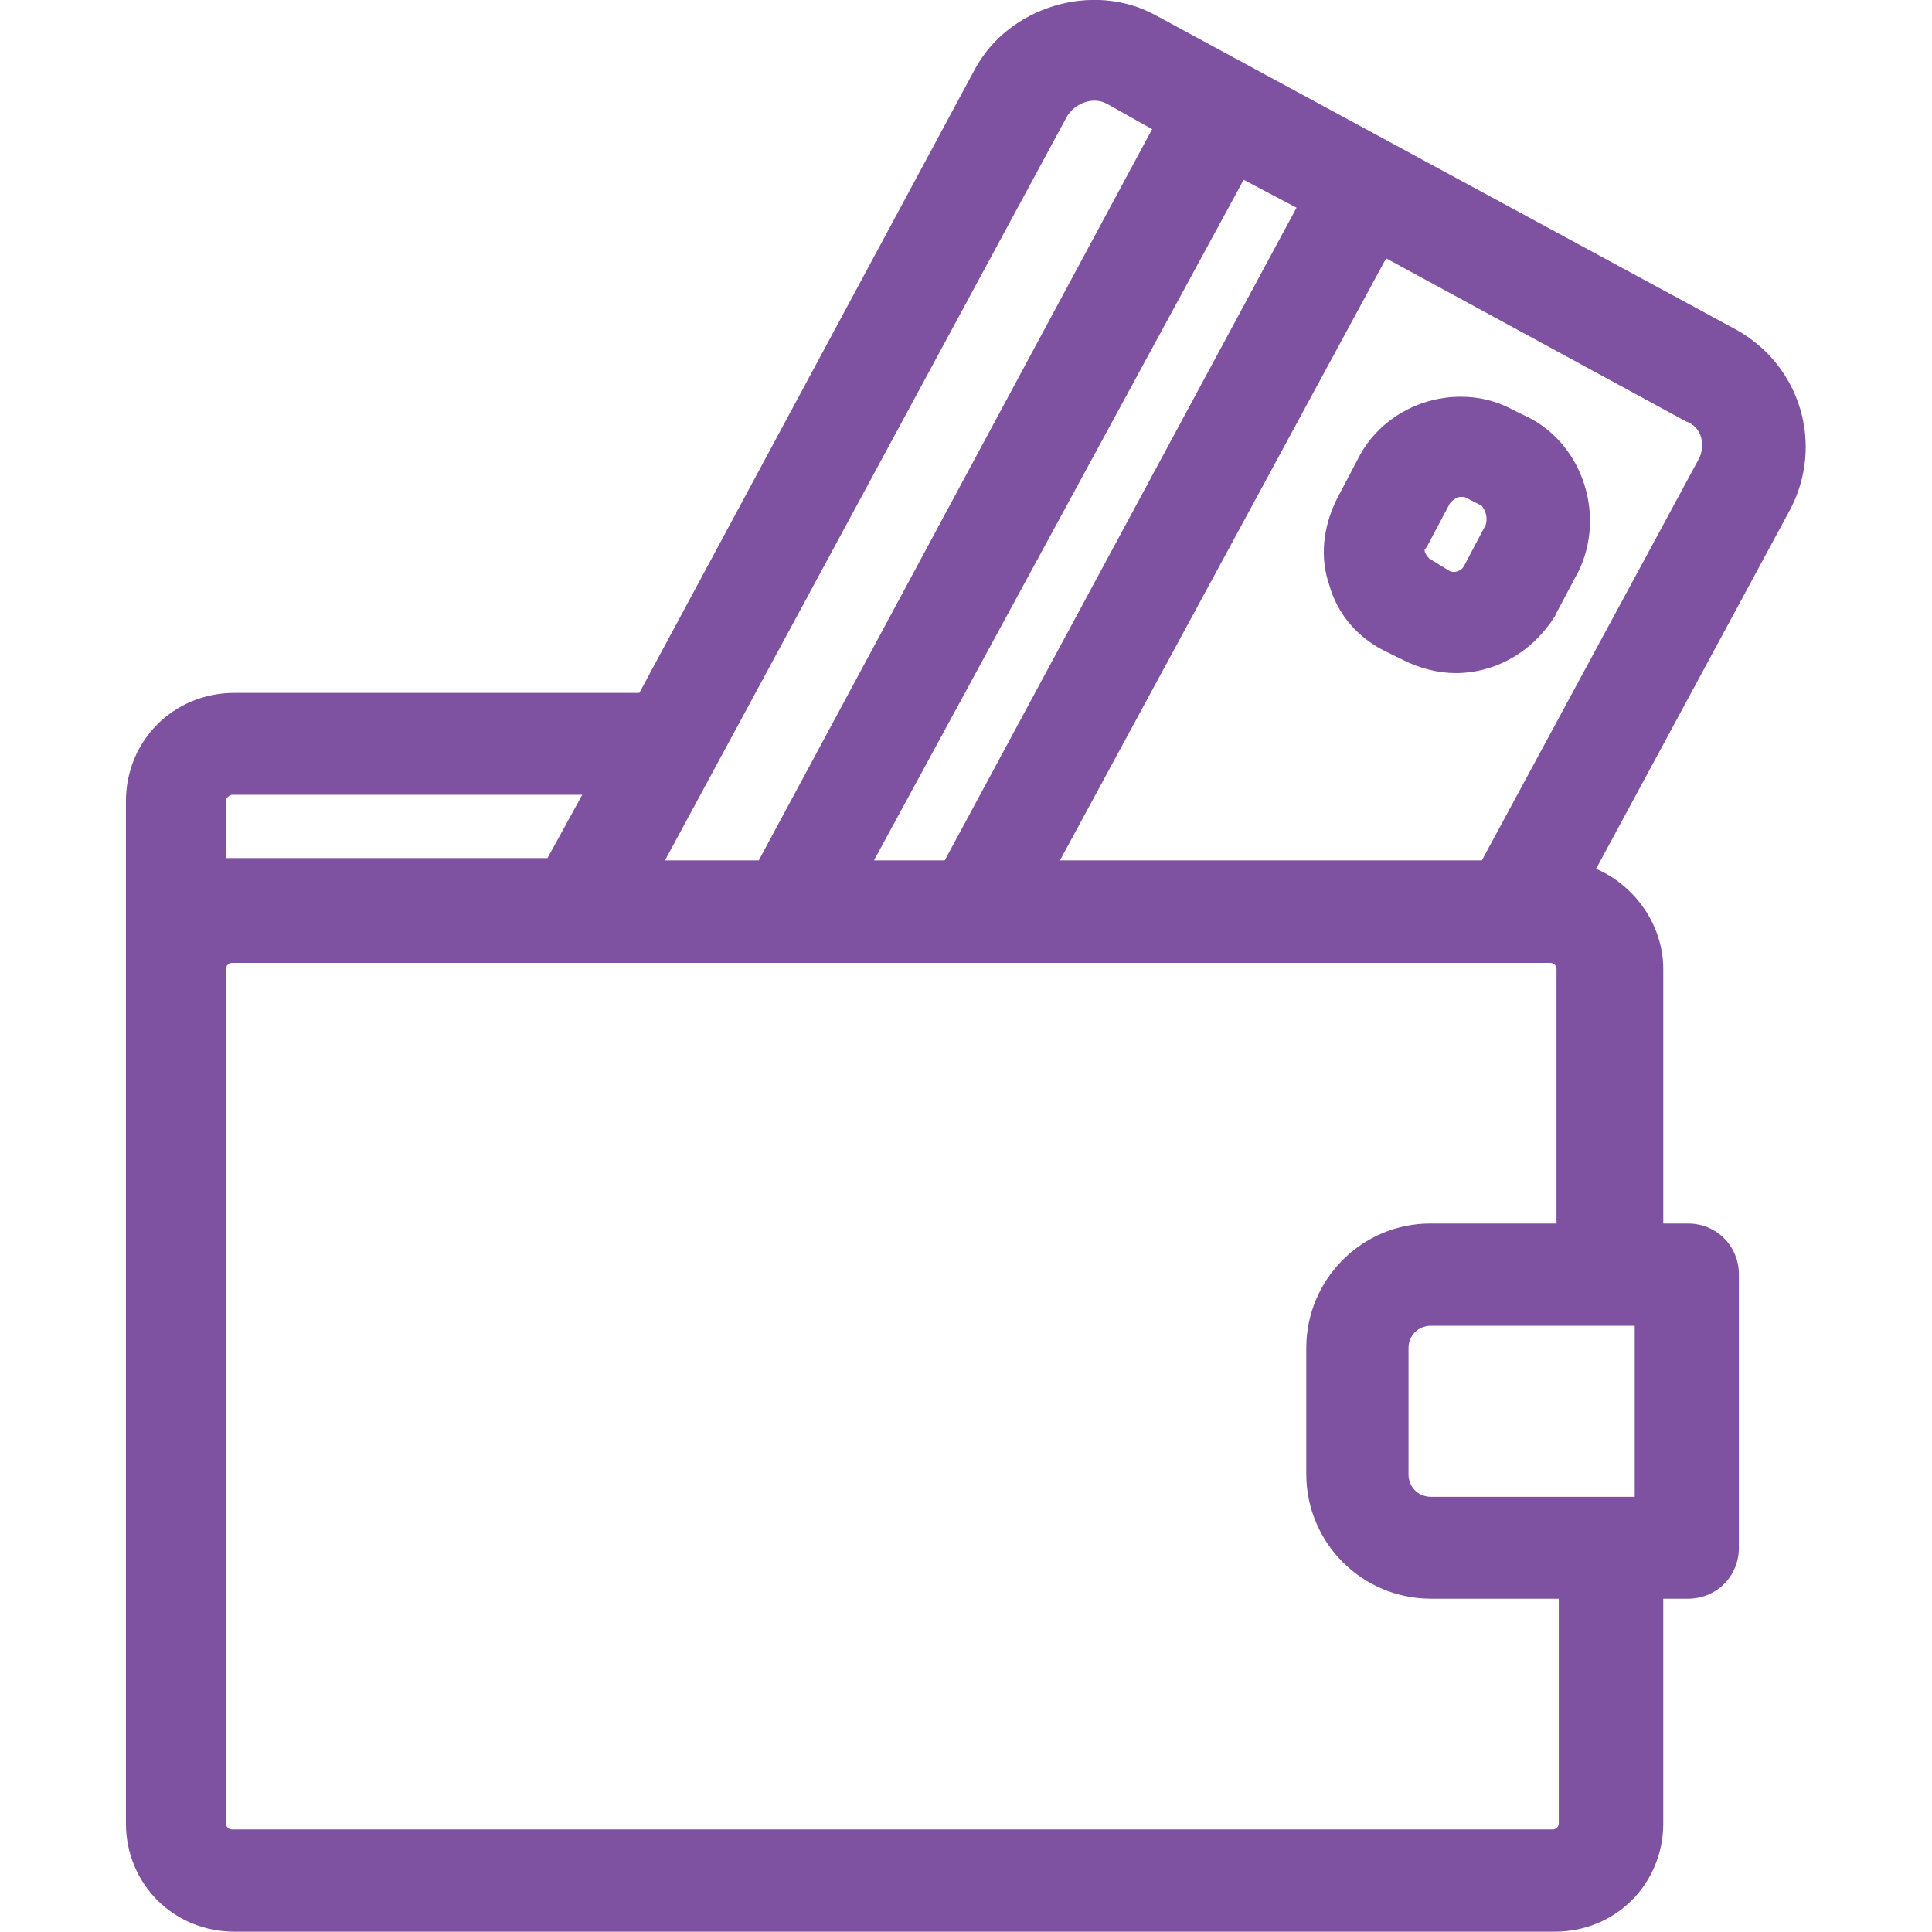 <?xml version="1.0" encoding="UTF-8"?> <!-- Generator: Adobe Illustrator 23.0.3, SVG Export Plug-In . SVG Version: 6.00 Build 0) --> <svg xmlns="http://www.w3.org/2000/svg" xmlns:xlink="http://www.w3.org/1999/xlink" id="Capa_1" x="0px" y="0px" viewBox="-90.6 99.4 595.3 595.3" xml:space="preserve"> <g> <path fill="#7E52A0" d="M444.4,201C444.4,200.9,444.4,200.9,444.4,201l-179.1-97c-19.2-10.4-45.1-2.6-55.5,16.7L106.4,312.9H-18.4 c-18.7,0-33.4,14.7-33.4,33.4v314.9c0,18.7,14.7,33.4,33.4,33.4h406.9c18.7,0,33.4-14.7,33.4-33.4V592h7.6 c8.8,0,15.7-6.9,15.7-15.7v-84.2c0-8.8-6.9-15.7-15.7-15.7h-7.6V398c0-13.4-8.6-25.7-20.7-30.9l59.8-110.7 C471.5,236.4,464.2,212,444.4,201z M343.4,553.7v-38.9c0-3.9,3-6.9,6.9-6.9h62.8v52.7h-62.8C346.4,560.6,343.4,557.6,343.4,553.7z M311.9,514.7v38.9c0,21.2,17.2,38.4,38.4,38.4h39.4v69.2c0,1.1-0.9,1.9-1.9,1.9H-19.1c-1.1,0-1.9-0.9-1.9-1.9V398 c0-1.1,0.9-1.9,1.9-1.9h406.2c1.1,0,1.9,0.9,1.9,1.9v78.4h-38.7C329.1,476.3,311.9,493.6,311.9,514.7z M78.1,363.8h-97.2 c-0.6,0-1.3,0-1.9,0v-18c0.2-0.6,1.2-1.5,1.9-1.5H88.8L78.1,363.8z M114.3,364.5l123.8-229.1c1.2-2.1,3.2-3.7,5.6-4.5 c2.4-0.8,4.8-0.6,6.8,0.5l13.9,7.8L143.2,364.5H114.3z M178.7,364.5l113.9-209.7l16.3,8.6L200.5,364.5H178.7z M236,364.5L336.5,179 l92.3,50.2c0.2,0.1,0.3,0.2,0.5,0.2c2.5,1,3.6,2.9,4.1,4.3c0.8,2.3,0.6,5-0.6,7.2c0,0,0,0,0,0L366,364.5H236z"></path> <path fill="#7E52A0" d="M381.3,228.5c-0.1,0-0.1-0.1-0.2-0.1l-5.5-2.7c-7.8-4.3-17.3-5.2-26.3-2.6c-8.9,2.6-16.5,8.6-20.8,16.4 l-7.1,13.5c-4.5,9-5.3,18.4-2.4,26.7c2.4,8.7,8.6,16.1,17.1,20.3l5.7,2.8c5.2,2.6,10.8,4,16.1,4c12.4,0,23.8-6.6,30.7-17.7 c0.1-0.1,0.1-0.2,0.1-0.3l7.1-13.4c0-0.1,0.1-0.1,0.1-0.2C403.9,258.4,397.4,237.4,381.3,228.5z M367.2,261.1l-6.8,12.9 c-0.9,1.4-3.1,2.1-4.4,1.3l-5.7-3.5c-0.1-0.1-0.1-0.1-0.3-0.1c-0.3-0.2-1-1.1-1.5-2c-0.1-0.5-0.2-0.8-0.1-1 c0.3-0.3,0.5-0.6,0.7-0.9l7-13.2c0.8-1.1,2.3-2.1,3.3-2.1c1.1,0,1.1,0,1.6,0.2l4.9,2.5C367.3,256.9,367.8,259,367.2,261.1z"></path> </g> </svg> 